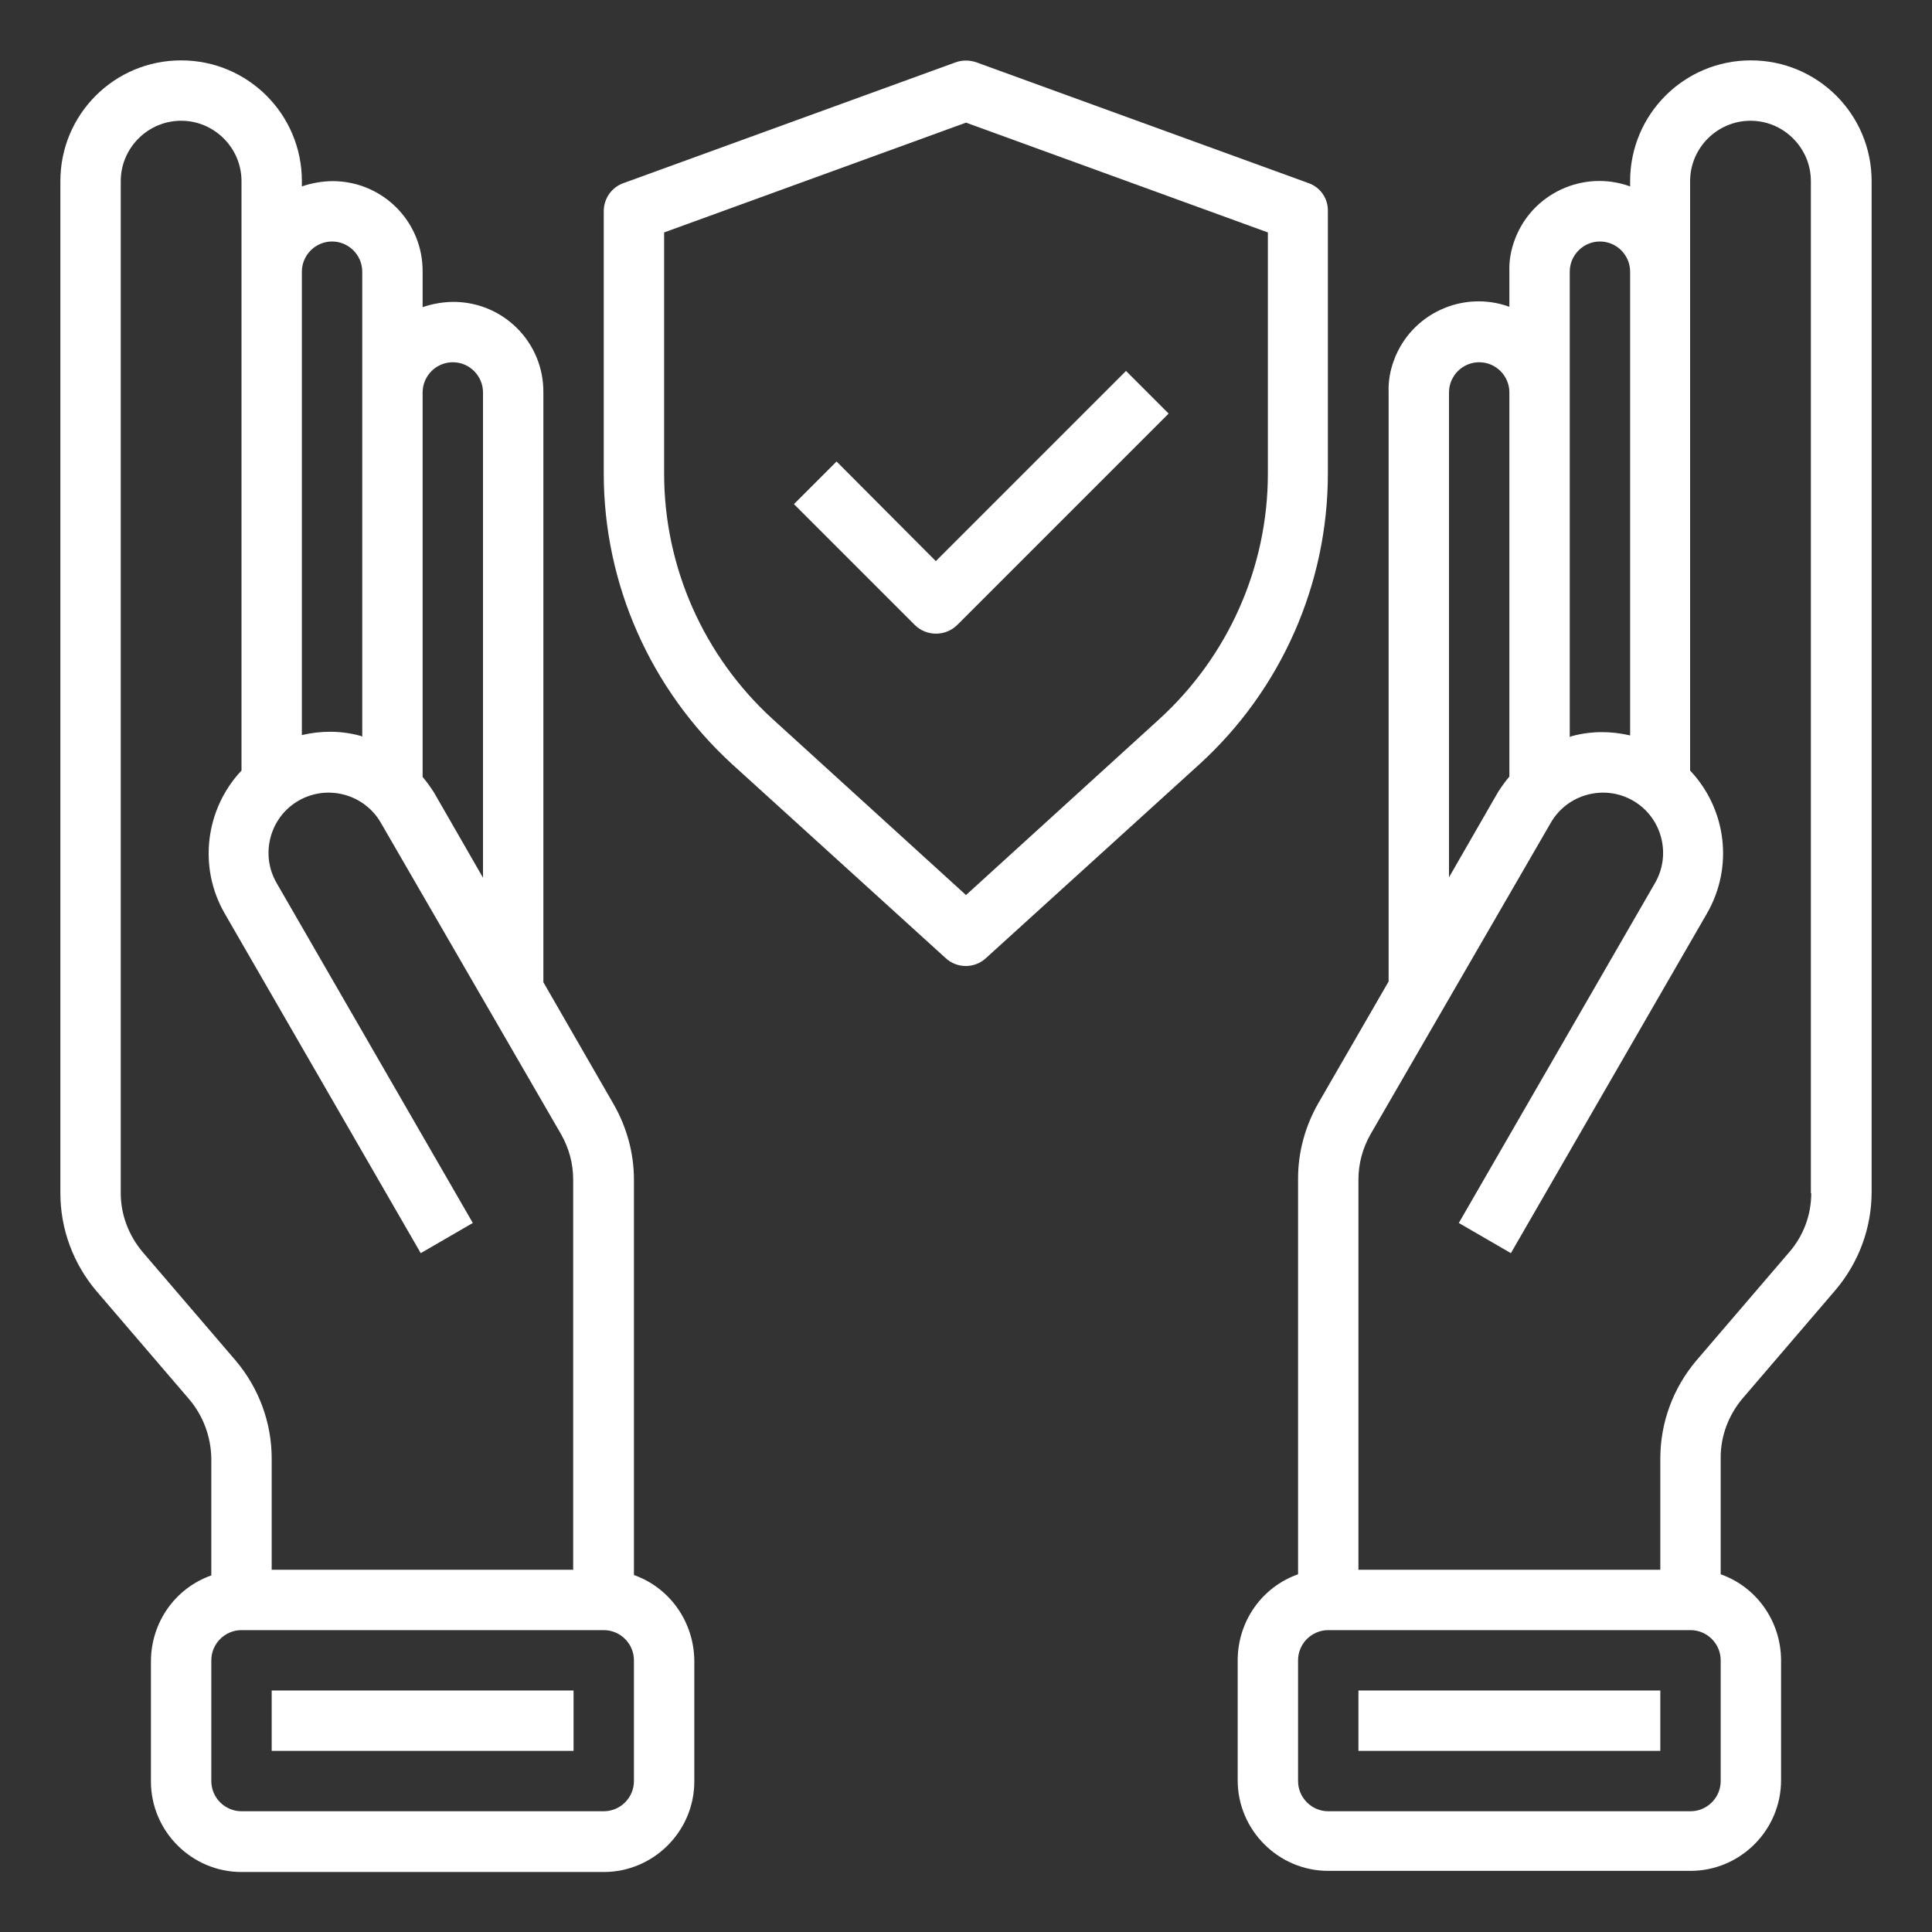 <?xml version="1.0" encoding="utf-8"?>
<!-- Generator: Adobe Illustrator 22.0.1, SVG Export Plug-In . SVG Version: 6.00 Build 0)  -->
<svg version="1.1" id="Layer_1" xmlns="http://www.w3.org/2000/svg" xmlns:xlink="http://www.w3.org/1999/xlink" x="0px" y="0px"
	 viewBox="0 0 512 512" style="enable-background:new 0 0 512 512;" xml:space="preserve">
<rect x="0" y="0" width="512" height="512" fill="#333333" stroke="none"/>
<style type="text/css">
	.st0{fill:#FFFFFF;}
</style>
<g id="hands-hand-shield-protection-protect">
	<path class="st0" d="M464,16c-17.7,0-32,14.3-32,32v1.4c-12.4-4.5-26.1,1.9-30.6,14.2c-1,2.7-1.5,5.5-1.4,8.3v9.4
		c-12.4-4.5-26.1,1.9-30.6,14.2c-1,2.7-1.5,5.5-1.4,8.3v156.3l-18.6,32.2c-3.5,6.1-5.4,13-5.4,20v104.9c-9.6,3.4-15.9,12.4-16,22.6
		v32c0,13.2,10.8,24,24,24h96c13.2,0,24-10.8,24-24v-32c-0.1-10.1-6.4-19.2-16-22.6v-31c0-5.7,2.1-11.2,5.8-15.6l24.6-28.7
		c6.2-7.3,9.6-16.5,9.6-26V48C496,30.3,481.7,16,464,16z M416,72c0-4.4,3.6-8,8-8s8,3.6,8,8v122.9c-5.1-1.2-10.4-1.2-15.5,0.2
		c-0.2,0-0.3,0.2-0.5,0.2V72z M384,104c0-4.4,3.6-8,8-8s8,3.6,8,8v101.8c-1.1,1.3-2.1,2.7-3,4.1l-13,22.6V104z M456,472
		c0,4.4-3.6,8-8,8h-96c-4.4,0-8-3.6-8-8v-32c0-4.4,3.6-8,8-8h96c4.4,0,8,3.6,8,8V472z M480,316.2c0,5.7-2,11.2-5.8,15.6l-24.6,28.7
		c-6.2,7.3-9.6,16.5-9.6,26V416h-80V312.6c0-4.2,1.1-8.3,3.2-12l47.8-82.6c4.4-7.6,14.2-10.2,21.8-5.8c7.6,4.4,10.2,14.2,5.8,21.8
		l-52,90.1l13.8,8l52-90.1c7-12.2,5.2-27.5-4.5-37.8V48c0-8.8,7.2-16,16-16s16,7.2,16,16V316.2z"/>
	<rect x="360" y="448" class="st0" width="80" height="16"/>
	<path class="st0" d="M168,417.4V312.6c0-7-1.9-13.9-5.4-20L144,260.3V104c0.1-13.2-10.5-23.9-23.7-24c-2.8,0-5.7,0.5-8.3,1.4V72
		c0.1-13.2-10.5-23.9-23.7-24c-2.8,0-5.7,0.5-8.3,1.4V48c0-17.7-14.3-32-32-32S16,30.3,16,48v268.2c0,9.5,3.4,18.7,9.6,26l24.6,28.7
		c3.7,4.4,5.7,9.9,5.8,15.6v31c-9.6,3.4-15.9,12.4-16,22.6v32c0,13.2,10.8,24,24,24h96c13.2,0,24-10.8,24-24v-32
		C183.9,429.9,177.6,420.8,168,417.4z M112,104c0-4.4,3.6-8,8-8s8,3.6,8,8v128.6l-13-22.6c-0.9-1.4-1.9-2.8-3-4.1V104z M80,72
		c0-4.4,3.6-8,8-8s8,3.6,8,8v123.2c-0.2,0-0.3-0.2-0.5-0.2c-5.1-1.4-10.4-1.4-15.5-0.2V72z M37.8,331.8c-3.7-4.4-5.8-9.9-5.8-15.6
		V48c0-8.8,7.2-16,16-16s16,7.2,16,16v156.2c-9.6,10.2-11.5,25.6-4.5,37.8l52,90.1l13.8-8l-52-90.1c-4.4-7.6-1.8-17.4,5.8-21.8
		c7.6-4.4,17.4-1.8,21.8,5.8l47.8,82.6c2.1,3.7,3.2,7.8,3.2,12V416H72v-29.5c0-9.5-3.4-18.7-9.6-26L37.8,331.8z M168,472
		c0,4.4-3.6,8-8,8H64c-4.4,0-8-3.6-8-8v-32c0-4.4,3.6-8,8-8h96c4.4,0,8,3.6,8,8V472z"/>
	<rect x="72" y="448" class="st0" width="80" height="16"/>
	<path class="st0" d="M346.7,48.5l-88-32c-1.8-0.6-3.7-0.6-5.4,0l-88,32c-3.2,1.1-5.3,4.1-5.3,7.5v69.5c0,29.3,12.4,57.2,34,77
		l56.6,51.4c3,2.8,7.7,2.8,10.7,0l56.6-51.4c21.6-19.7,34-47.7,34-77V56C352,52.6,349.9,49.6,346.7,48.5z M336,125.5
		c0,24.8-10.5,48.4-28.8,65.1L256,237.2l-51.2-46.6c-18.3-16.7-28.8-40.3-28.8-65.1V61.6l80-29.1l80,29.1V125.5z"/>
	<path class="st0" d="M221.7,122.3l-11.3,11.3l32,32c3.1,3.1,8.2,3.1,11.3,0l56-56l-11.3-11.3L248,148.7L221.7,122.3z"/>
</g>
</svg>
